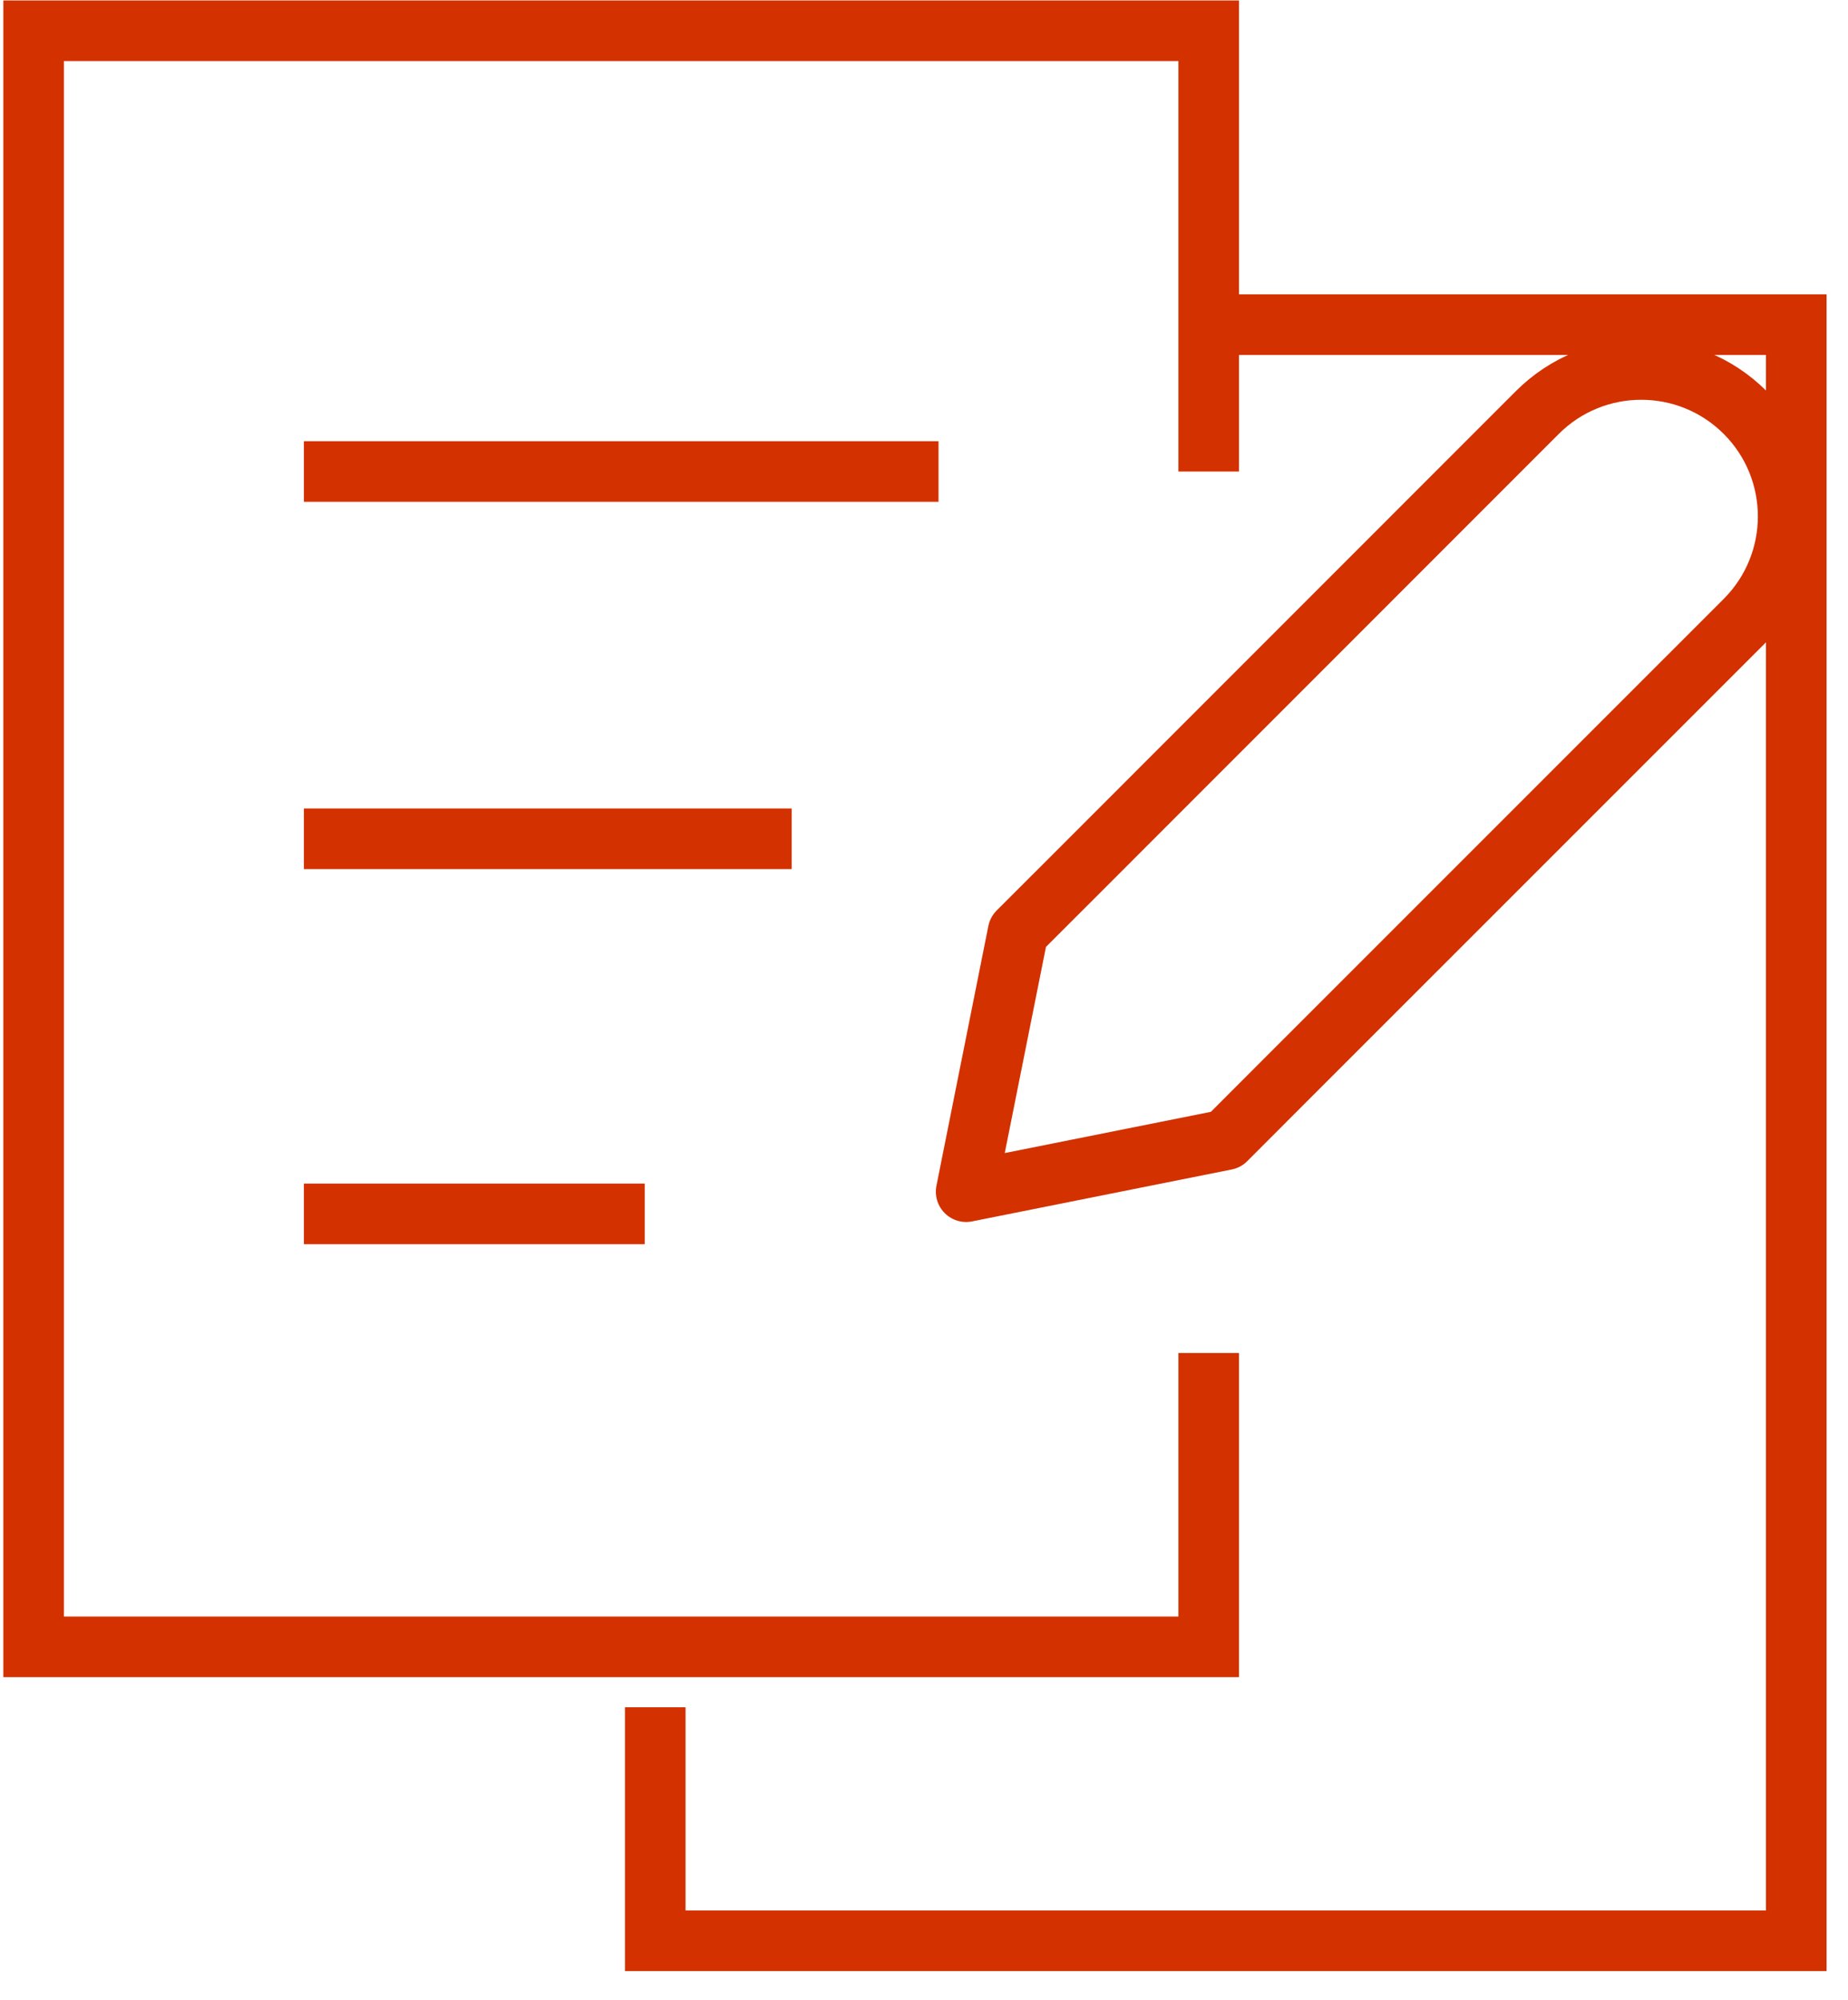 <svg width="61" height="66" viewBox="0 0 61 66" fill="none" xmlns="http://www.w3.org/2000/svg">
  <path d="M10.031 27.681H26.131" stroke="#D33100" stroke-width="2" stroke-miterlimit="10"/>
  <path d="M10.031 15.56H30.979" stroke="#D33100" stroke-width="2" stroke-miterlimit="10"/>
  <path d="M42.177 35.897L57.605 20.471C59.498 18.576 59.498 15.507 57.605 13.613C55.711 11.72 52.64 11.72 50.746 13.613L35.321 29.041L33.605 30.755L31.891 39.327L40.463 37.613L42.177 35.897V35.897Z" stroke="#D33100" stroke-width="2" stroke-miterlimit="10" stroke-linecap="round" stroke-linejoin="round"/>
  <path d="M21.629 56.341V64.047H59.292V10.714H39.898" stroke="#D33100" stroke-width="2" stroke-miterlimit="10"/>
  <path d="M10.031 40.059H21.282" stroke="#D33100" stroke-width="2" stroke-miterlimit="10"/>
  <path d="M39.898 44.651V54.348H1.11V1.015H39.898V15.56" stroke="#D33100" stroke-width="2" stroke-miterlimit="10"/>
</svg>
